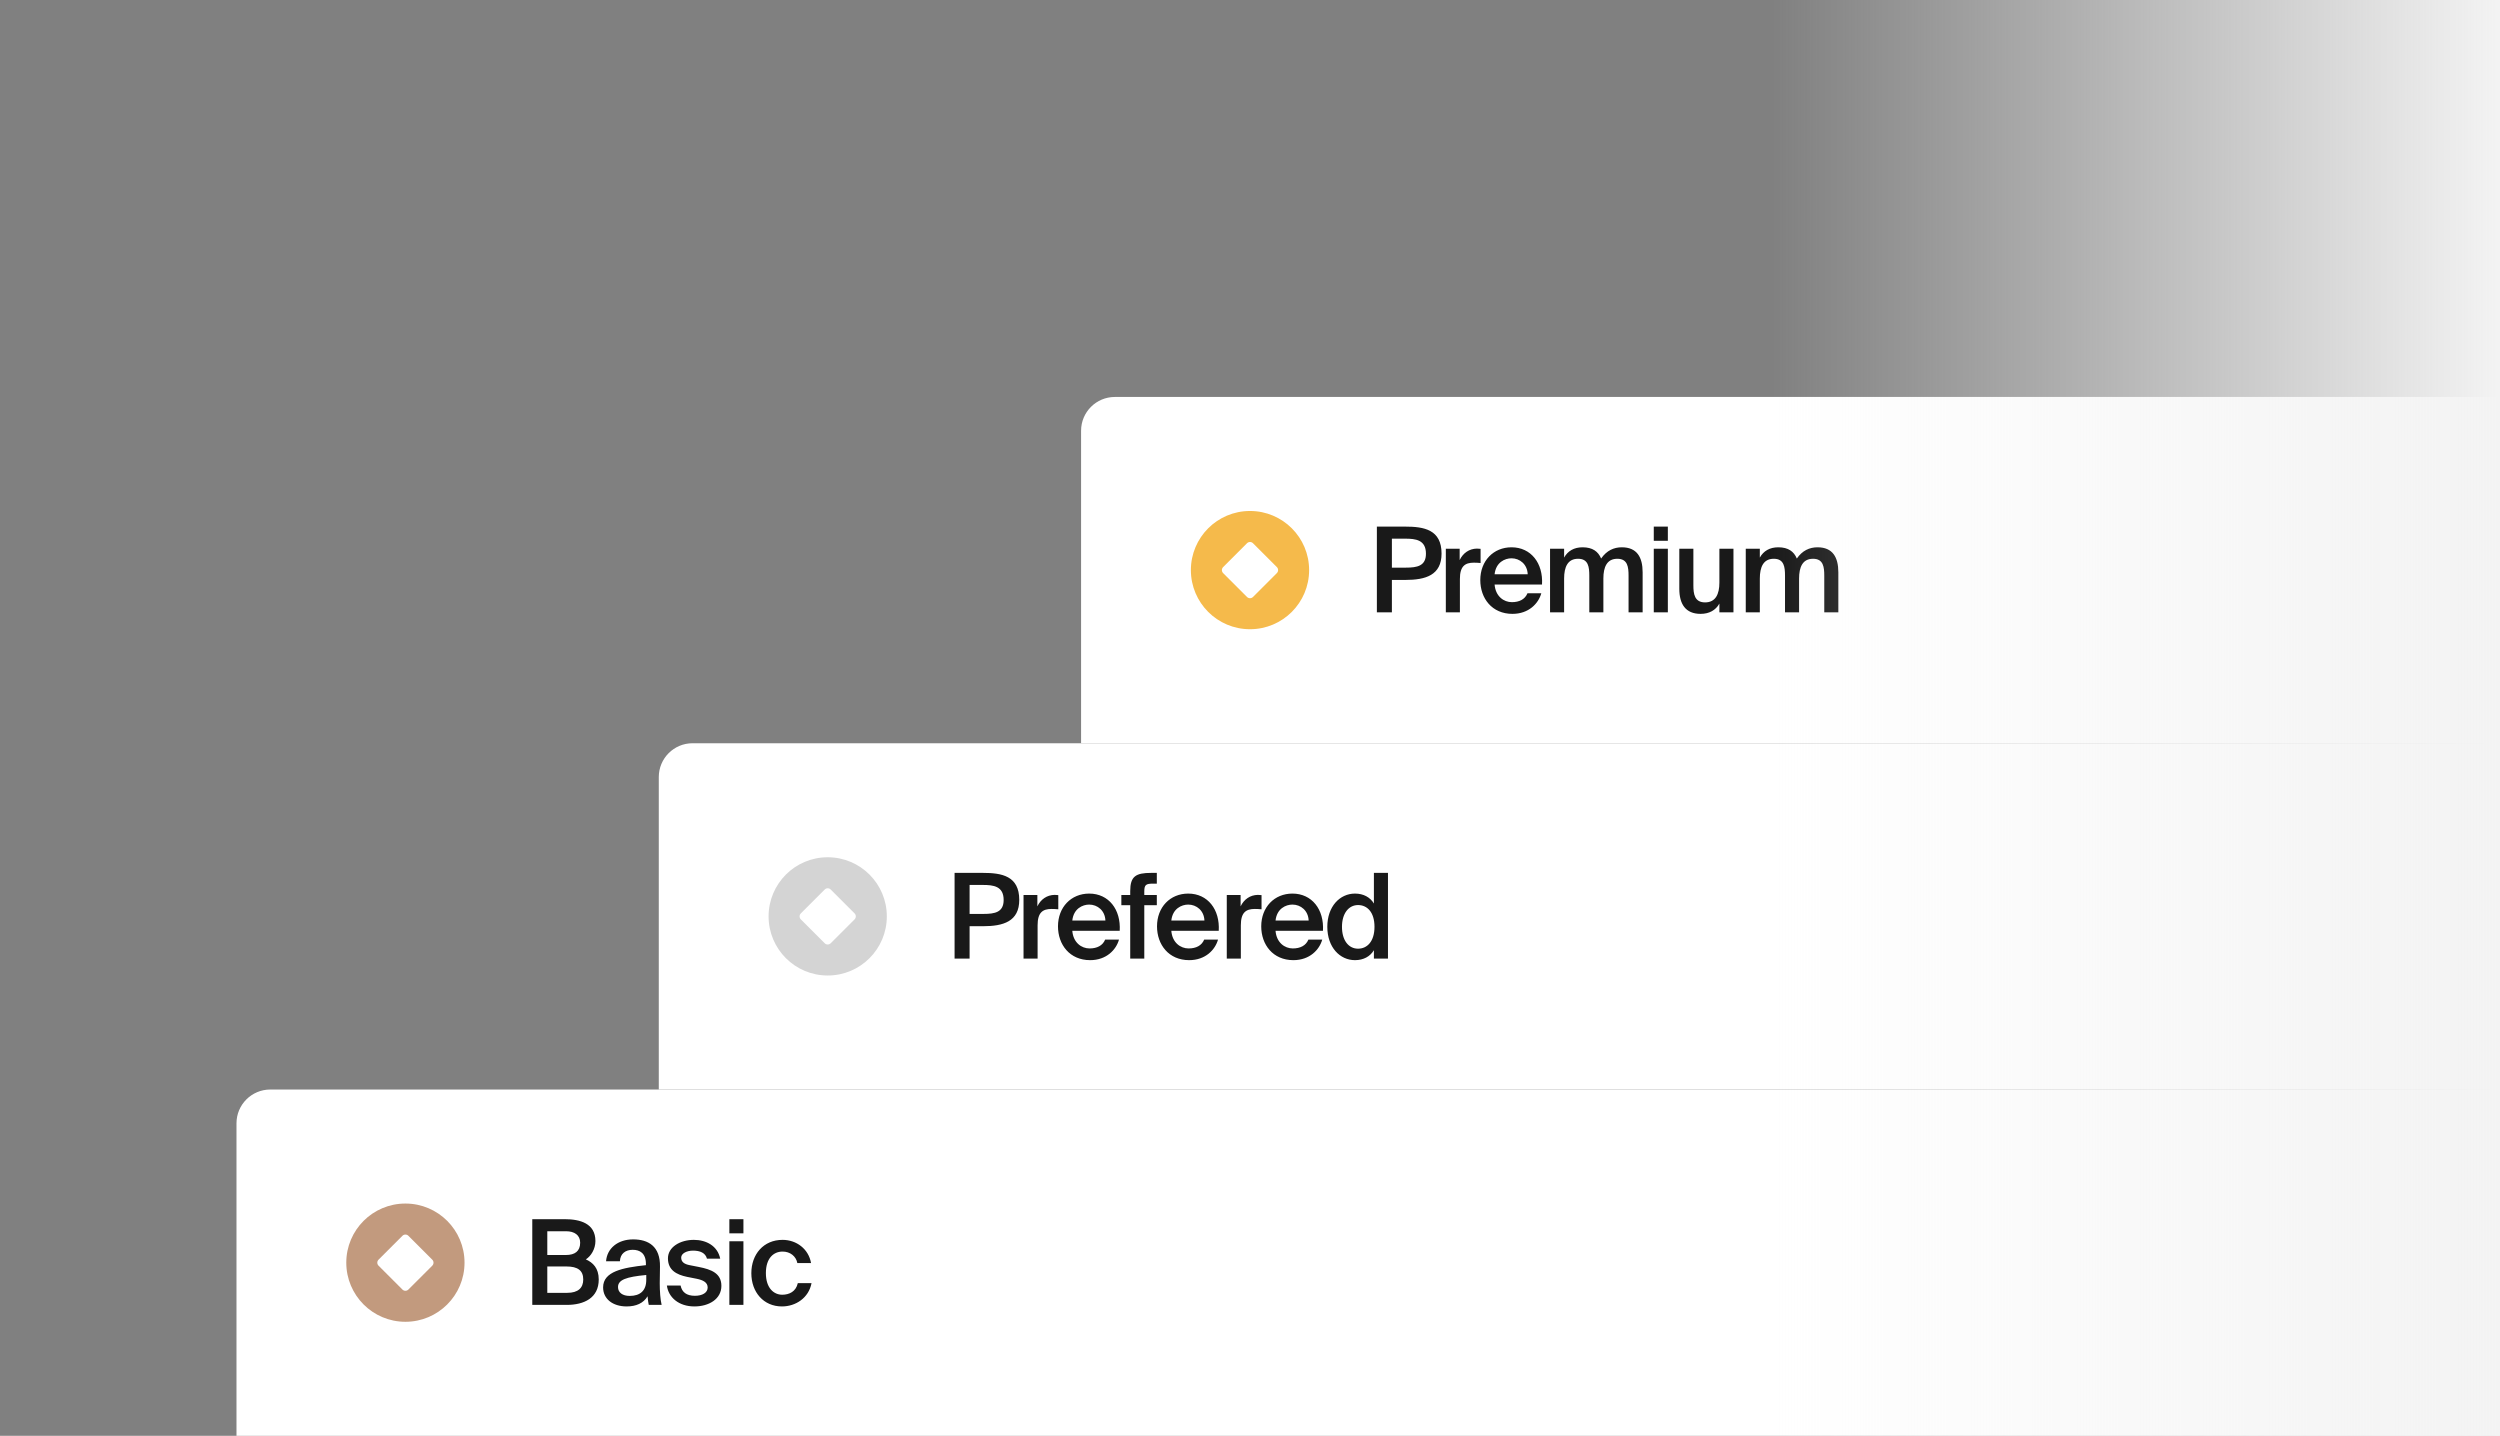 <svg width="592" height="340" viewBox="0 0 592 340" fill="none" xmlns="http://www.w3.org/2000/svg">
<rect x="0" y="0" width="592" height="340" fill="#808080" stroke="none"/>
<g clip-path="url(#clip0_1991_769)">
<path d="M56 266C56 261.582 59.582 258 64 258H624V340H56V266Z" fill="white"/>
<path fill-rule="evenodd" clip-rule="evenodd" d="M96 313C103.732 313 110 306.732 110 299C110 291.268 103.732 285 96 285C88.268 285 82 291.268 82 299C82 306.732 88.268 313 96 313ZM102.364 298.293L96.707 292.636C96.317 292.246 95.683 292.246 95.293 292.636L89.636 298.293C89.246 298.683 89.246 299.317 89.636 299.707L95.293 305.364C95.683 305.755 96.317 305.755 96.707 305.364L102.364 299.707C102.754 299.317 102.754 298.683 102.364 298.293Z" fill="#C29A7E"/>
<path d="M126.044 309V288.7H133.688C137.384 288.7 140.996 289.708 140.996 293.88C140.996 295.784 139.932 297.464 138.728 298.22C140.408 298.976 141.78 300.292 141.78 302.98C141.78 307.348 138.336 309 134.192 309H126.044ZM129.6 299.9V306.144H134.332C136.88 306.144 138.112 304.996 138.112 302.98C138.112 300.88 136.852 299.9 134.136 299.9H129.6ZM129.6 291.556V297.184H134.024C136.124 297.184 137.384 296.288 137.384 294.272C137.384 292.48 136.04 291.556 134.024 291.556H129.6ZM153.036 303.064V301.916C148.276 302.364 146.344 303.064 146.344 304.772C146.344 306.088 147.436 306.872 149.116 306.872C151.58 306.872 153.036 305.64 153.036 303.064ZM148.388 309.364C145.112 309.364 142.816 307.6 142.816 304.856C142.816 301.076 147.464 300.18 152.952 299.592V299.312C152.952 296.736 151.496 295.952 149.816 295.952C148.136 295.952 146.876 296.848 146.792 298.668H143.516C143.74 295.616 146.288 293.488 149.928 293.488C153.54 293.488 156.368 295.14 156.284 299.956C156.284 300.684 156.228 302.476 156.228 303.848C156.228 305.752 156.368 307.74 156.676 309H153.624C153.512 308.356 153.428 307.992 153.344 306.956C152.364 308.608 150.628 309.364 148.388 309.364ZM170.545 298.052H167.409C167.045 296.68 165.785 296.148 164.105 296.148C162.649 296.148 161.305 296.792 161.305 297.8C161.305 298.808 162.005 299.34 163.321 299.592L165.449 300.012C168.501 300.6 170.825 301.552 170.825 304.492C170.825 307.628 167.857 309.364 164.441 309.364C160.745 309.364 158.281 307.236 157.917 304.408H161.165C161.473 305.976 162.565 306.844 164.553 306.844C166.317 306.844 167.577 306.116 167.577 304.884C167.577 303.652 166.457 303.12 164.973 302.812L162.705 302.364C160.157 301.832 158.169 300.74 158.169 297.968C158.169 295.308 161.053 293.6 164.301 293.6C167.241 293.6 169.929 295.028 170.545 298.052ZM172.711 288.7H176.043V292.06H172.711V288.7ZM172.711 293.936H176.043V309H172.711V293.936ZM185.309 293.6C188.614 293.6 191.469 295.756 192.058 299.088H188.81C188.502 297.492 187.13 296.372 185.309 296.372C183.209 296.372 181.361 297.912 181.361 301.468C181.361 305.052 183.265 306.592 185.225 306.592C186.878 306.592 188.473 305.864 188.921 303.848H192.17C191.498 307.376 188.389 309.364 185.169 309.364C180.801 309.364 177.917 305.976 177.917 301.496C177.917 297.016 180.801 293.6 185.309 293.6Z" fill="#191919"/>
<path d="M156 184C156 179.582 159.582 176 164 176H724V258H156V184Z" fill="white"/>
<path fill-rule="evenodd" clip-rule="evenodd" d="M196 231C203.732 231 210 224.732 210 217C210 209.268 203.732 203 196 203C188.268 203 182 209.268 182 217C182 224.732 188.268 231 196 231ZM202.364 216.293L196.707 210.636C196.317 210.246 195.683 210.246 195.293 210.636L189.636 216.293C189.246 216.683 189.246 217.317 189.636 217.707L195.293 223.364C195.683 223.755 196.317 223.755 196.707 223.364L202.364 217.707C202.754 217.317 202.754 216.683 202.364 216.293Z" fill="#D4D4D4"/>
<path d="M226.044 206.7H232.736C237.188 206.7 241.36 207.4 241.36 213.084C241.36 218.208 237.58 219.328 232.792 219.328H229.6V227H226.044V206.7ZM232.736 209.556H229.6V216.416H232.904C235.592 216.416 237.664 216.024 237.664 213.112C237.664 209.836 235.228 209.556 232.736 209.556ZM250.604 211.964V215.324C250.044 215.268 249.512 215.24 249.008 215.24C246.908 215.24 245.704 216.08 245.704 219.104V227H242.372V211.936H245.648V214.624C246.46 212.944 247.916 211.936 249.736 211.908C249.988 211.908 250.352 211.936 250.604 211.964ZM265.148 220.42H253.92C254.144 223.22 256.104 224.592 258.008 224.592C259.772 224.592 261.116 223.92 261.704 222.492H264.98C264.308 224.9 262.012 227.364 258.148 227.364C253.304 227.364 250.532 223.696 250.532 219.356C250.532 214.82 253.64 211.6 257.924 211.6C262.544 211.6 265.456 215.38 265.148 220.42ZM257.924 214.204C256.356 214.204 254.228 215.156 253.92 217.984H261.76C261.676 215.632 259.884 214.204 257.924 214.204ZM267.636 211.936V211.012C267.636 207.512 268.952 206.7 272.62 206.7H273.936V209.248H272.984C271.332 209.248 270.968 209.556 270.968 211.124V211.936H273.936V214.344H270.968V227H267.636V214.344H265.536V211.936H267.636ZM288.597 220.42H277.369C277.593 223.22 279.553 224.592 281.457 224.592C283.221 224.592 284.565 223.92 285.153 222.492H288.429C287.757 224.9 285.461 227.364 281.597 227.364C276.753 227.364 273.981 223.696 273.981 219.356C273.981 214.82 277.089 211.6 281.373 211.6C285.993 211.6 288.905 215.38 288.597 220.42ZM281.373 214.204C279.805 214.204 277.677 215.156 277.369 217.984H285.209C285.125 215.632 283.333 214.204 281.373 214.204ZM298.732 211.964V215.324C298.172 215.268 297.64 215.24 297.136 215.24C295.036 215.24 293.832 216.08 293.832 219.104V227H290.5V211.936H293.776V214.624C294.588 212.944 296.044 211.936 297.864 211.908C298.116 211.908 298.48 211.936 298.732 211.964ZM313.276 220.42H302.048C302.272 223.22 304.232 224.592 306.136 224.592C307.9 224.592 309.244 223.92 309.832 222.492H313.108C312.436 224.9 310.14 227.364 306.276 227.364C301.432 227.364 298.66 223.696 298.66 219.356C298.66 214.82 301.768 211.6 306.052 211.6C310.672 211.6 313.584 215.38 313.276 220.42ZM306.052 214.204C304.484 214.204 302.356 215.156 302.048 217.984H309.888C309.804 215.632 308.012 214.204 306.052 214.204ZM325.34 213.952V206.7H328.672V227H325.34V225.012C324.444 226.496 322.876 227.364 320.86 227.364C317.276 227.364 314.308 224.312 314.308 219.468C314.308 214.652 317.276 211.6 320.86 211.6C322.876 211.6 324.444 212.468 325.34 213.952ZM325.48 219.468C325.48 215.996 323.744 214.316 321.588 214.316C319.348 214.316 317.78 216.332 317.78 219.468C317.78 222.688 319.348 224.648 321.588 224.648C323.744 224.648 325.48 222.94 325.48 219.468Z" fill="#191919"/>
<path d="M256 102C256 97.582 259.582 94 264 94H824V176H256V102Z" fill="white"/>
<path fill-rule="evenodd" clip-rule="evenodd" d="M296 149C303.732 149 310 142.732 310 135C310 127.268 303.732 121 296 121C288.268 121 282 127.268 282 135C282 142.732 288.268 149 296 149ZM302.364 134.293L296.707 128.636C296.317 128.246 295.683 128.246 295.293 128.636L289.636 134.293C289.246 134.683 289.246 135.317 289.636 135.707L295.293 141.364C295.683 141.755 296.317 141.755 296.707 141.364L302.364 135.707C302.754 135.317 302.754 134.683 302.364 134.293Z" fill="#F5BA4B"/>
<path d="M326.044 124.7H332.736C337.188 124.7 341.36 125.4 341.36 131.084C341.36 136.208 337.58 137.328 332.792 137.328H329.6V145H326.044V124.7ZM332.736 127.556H329.6V134.416H332.904C335.592 134.416 337.664 134.024 337.664 131.112C337.664 127.836 335.228 127.556 332.736 127.556ZM350.604 129.964V133.324C350.044 133.268 349.512 133.24 349.008 133.24C346.908 133.24 345.704 134.08 345.704 137.104V145H342.372V129.936H345.648V132.624C346.46 130.944 347.916 129.936 349.736 129.908C349.988 129.908 350.352 129.936 350.604 129.964ZM365.148 138.42H353.92C354.144 141.22 356.104 142.592 358.008 142.592C359.772 142.592 361.116 141.92 361.704 140.492H364.98C364.308 142.9 362.012 145.364 358.148 145.364C353.304 145.364 350.532 141.696 350.532 137.356C350.532 132.82 353.64 129.6 357.924 129.6C362.544 129.6 365.456 133.38 365.148 138.42ZM357.924 132.204C356.356 132.204 354.228 133.156 353.92 135.984H361.76C361.676 133.632 359.884 132.204 357.924 132.204ZM370.383 136.992V145H367.051V129.936H370.383V132.036C371.251 130.468 372.735 129.6 374.751 129.6C377.103 129.6 378.447 130.58 379.147 132.26C380.463 130.356 382.171 129.6 384.047 129.6C387.631 129.6 388.975 131.952 388.975 135.536V145H385.643V136.348C385.643 134.304 385.447 132.316 382.983 132.316C380.519 132.316 379.679 134.276 379.679 136.992V145H376.347V136.348C376.347 134.304 376.151 132.316 373.687 132.316C371.223 132.316 370.383 134.276 370.383 136.992ZM391.614 124.7H394.946V128.06H391.614V124.7ZM391.614 129.936H394.946V145H391.614V129.936ZM407.152 145V142.928C406.284 144.496 404.744 145.364 402.7 145.364C399.116 145.364 397.66 143.012 397.66 139.428V129.936H400.992V138.616C400.992 140.66 401.272 142.648 403.764 142.648C406.256 142.648 407.152 140.688 407.152 137.972V129.936H410.484V145H407.152ZM416.727 136.992V145H413.395V129.936H416.727V132.036C417.595 130.468 419.079 129.6 421.095 129.6C423.447 129.6 424.791 130.58 425.491 132.26C426.807 130.356 428.515 129.6 430.391 129.6C433.975 129.6 435.319 131.952 435.319 135.536V145H431.987V136.348C431.987 134.304 431.791 132.316 429.327 132.316C426.863 132.316 426.023 134.276 426.023 136.992V145H422.691V136.348C422.691 134.304 422.495 132.316 420.031 132.316C417.567 132.316 416.727 134.276 416.727 136.992Z" fill="#191919"/>
<rect x="419" width="173" height="340" fill="url(#paint0_linear_1991_769)"/>
</g>
<defs>
<linearGradient id="paint0_linear_1991_769" x1="419" y1="252.572" x2="592" y2="252.572" gradientUnits="userSpaceOnUse">
<stop stop-color="#F3F3F3" stop-opacity="0"/>
<stop offset="1" stop-color="#F3F3F3"/>
</linearGradient>
<clipPath id="clip0_1991_769">
<rect width="592" height="340" fill="white"/>
</clipPath>
</defs>
</svg>
